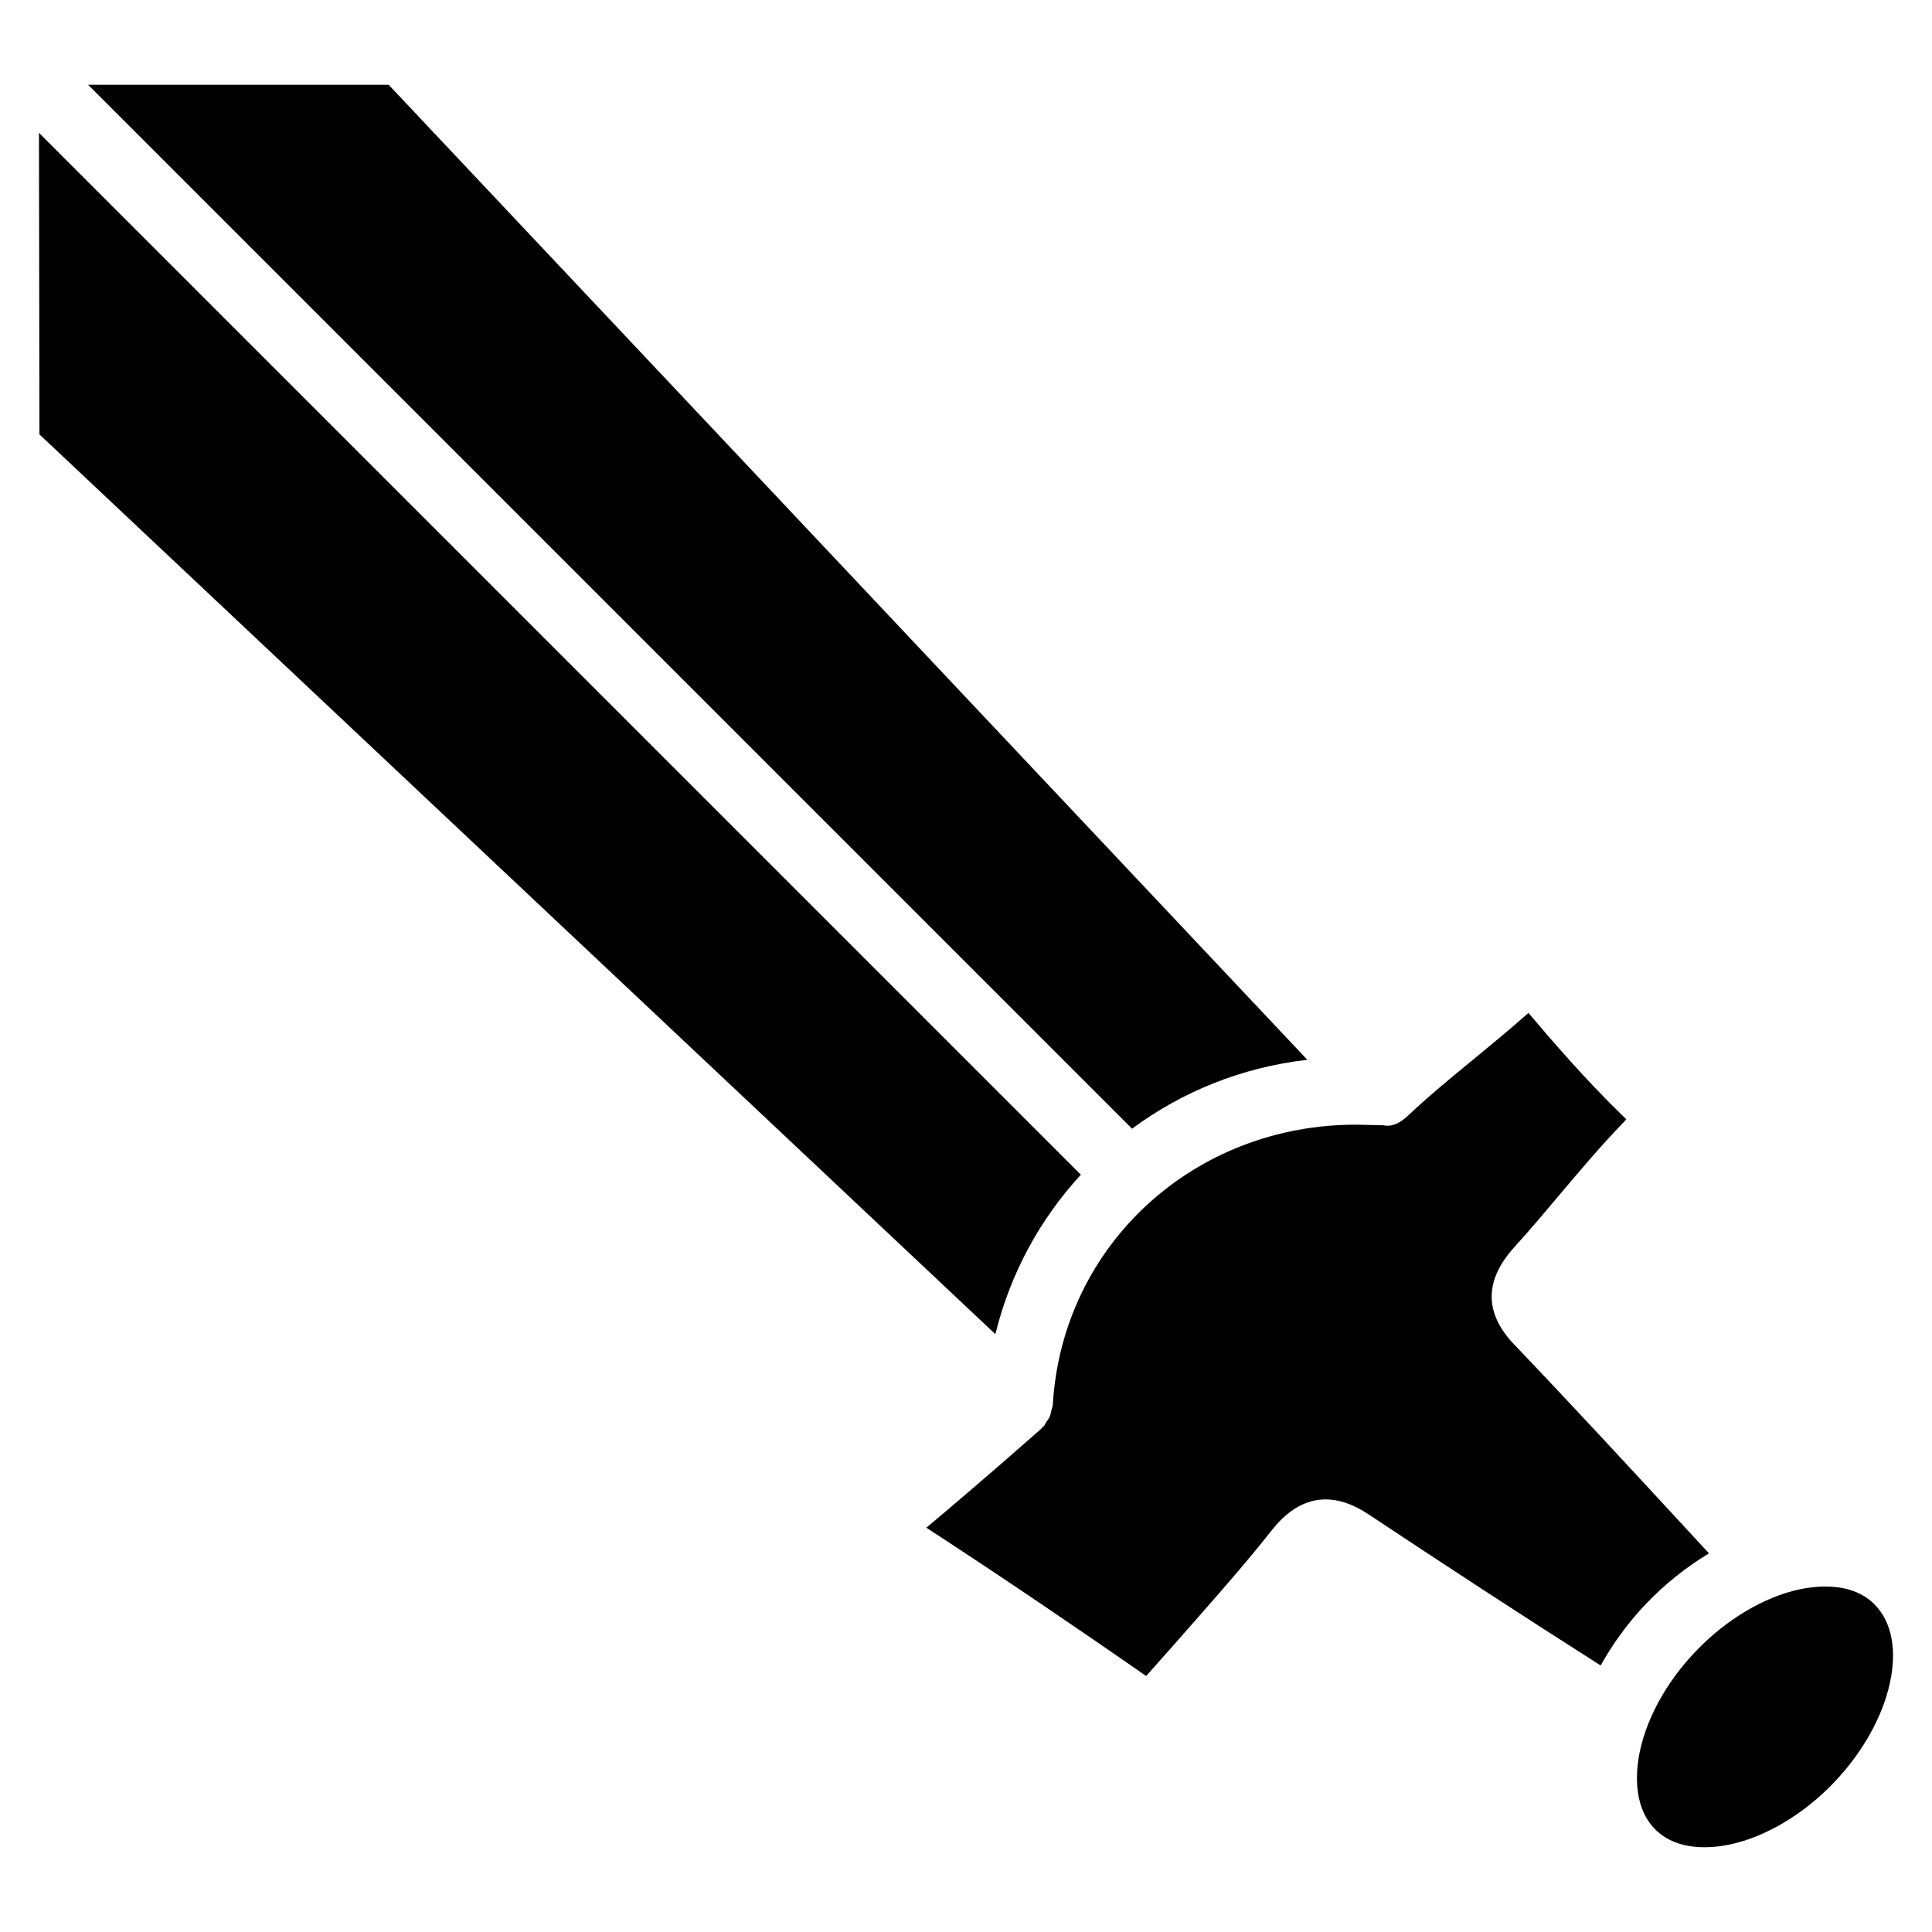 <?xml version="1.0" encoding="UTF-8"?>
<!-- Uploaded to: ICON Repo, www.svgrepo.com, Generator: ICON Repo Mixer Tools -->
<svg fill="#000000" width="800px" height="800px" version="1.1" viewBox="144 144 512 512" xmlns="http://www.w3.org/2000/svg">
 <g>
  <path d="m490.45 424.85-243.46-258.39h-79.645l276.66 276.66c13.266-9.824 29.051-16.27 46.453-18.266z"/>
  <path d="m596.9 555.66-6.34-6.863c-15.031-16.27-30.207-32.707-45.344-48.555-7.894-8.27-7.871-16.918 0.043-25.672 4.156-4.578 8.102-9.258 12.07-13.98 5.481-6.488 10.957-12.992 16.879-19.102 0.316-0.336 0.566-0.629 0.777-0.859-0.293-0.273-0.691-0.672-1.219-1.195-9.508-9.258-18.117-19.188-24.707-26.996-5.438 4.785-10.18 8.691-14.906 12.574-5.773 4.723-11.523 9.469-17.152 14.758-1.742 1.617-3.883 2.981-6.445 2.434h-0.043-0.043l-6.719-0.148c-42.973-0.25-78.258 31.594-80.758 74.312-0.02 0.418-0.23 0.797-0.316 1.195-0.125 0.629-0.23 1.238-0.484 1.828-0.23 0.547-0.586 0.988-0.922 1.469-0.273 0.398-0.398 0.84-0.734 1.195-0.105 0.105-0.25 0.148-0.355 0.25-0.105 0.105-0.148 0.23-0.25 0.336-14.273 12.594-25.211 21.832-30.438 26.219 20.676 13.457 39.527 26.305 58.254 39.297 5.039-5.625 9.719-10.957 14.379-16.27 6.465-7.348 12.891-14.715 18.957-22.418 10.98-13.918 22.441-6.234 26.219-3.738 18.516 12.324 40.996 26.996 60.879 39.633 3.273-5.816 7.305-11.418 12.195-16.5 5.023-5.25 10.648-9.656 16.523-13.203z"/>
  <path d="m430.44 455.31-276.11-276.11 0.125 79.918 253.33 238.45c3.969-16.188 11.863-30.523 22.652-42.258z"/>
  <path d="m627.72 564.45c-2.582 0-4.977 0.355-6.781 0.734-9.426 2.016-19.418 7.957-27.438 16.312-8.039 8.332-13.562 18.578-15.199 28.066-0.82 4.828-1.344 13.77 4.578 19.461 5.898 5.668 14.82 4.785 19.605 3.777 9.426-2.016 19.418-7.957 27.438-16.312 15.641-16.27 20.508-38.016 10.621-47.527-3.672-3.547-8.52-4.512-12.824-4.512z"/>
 </g>
</svg>